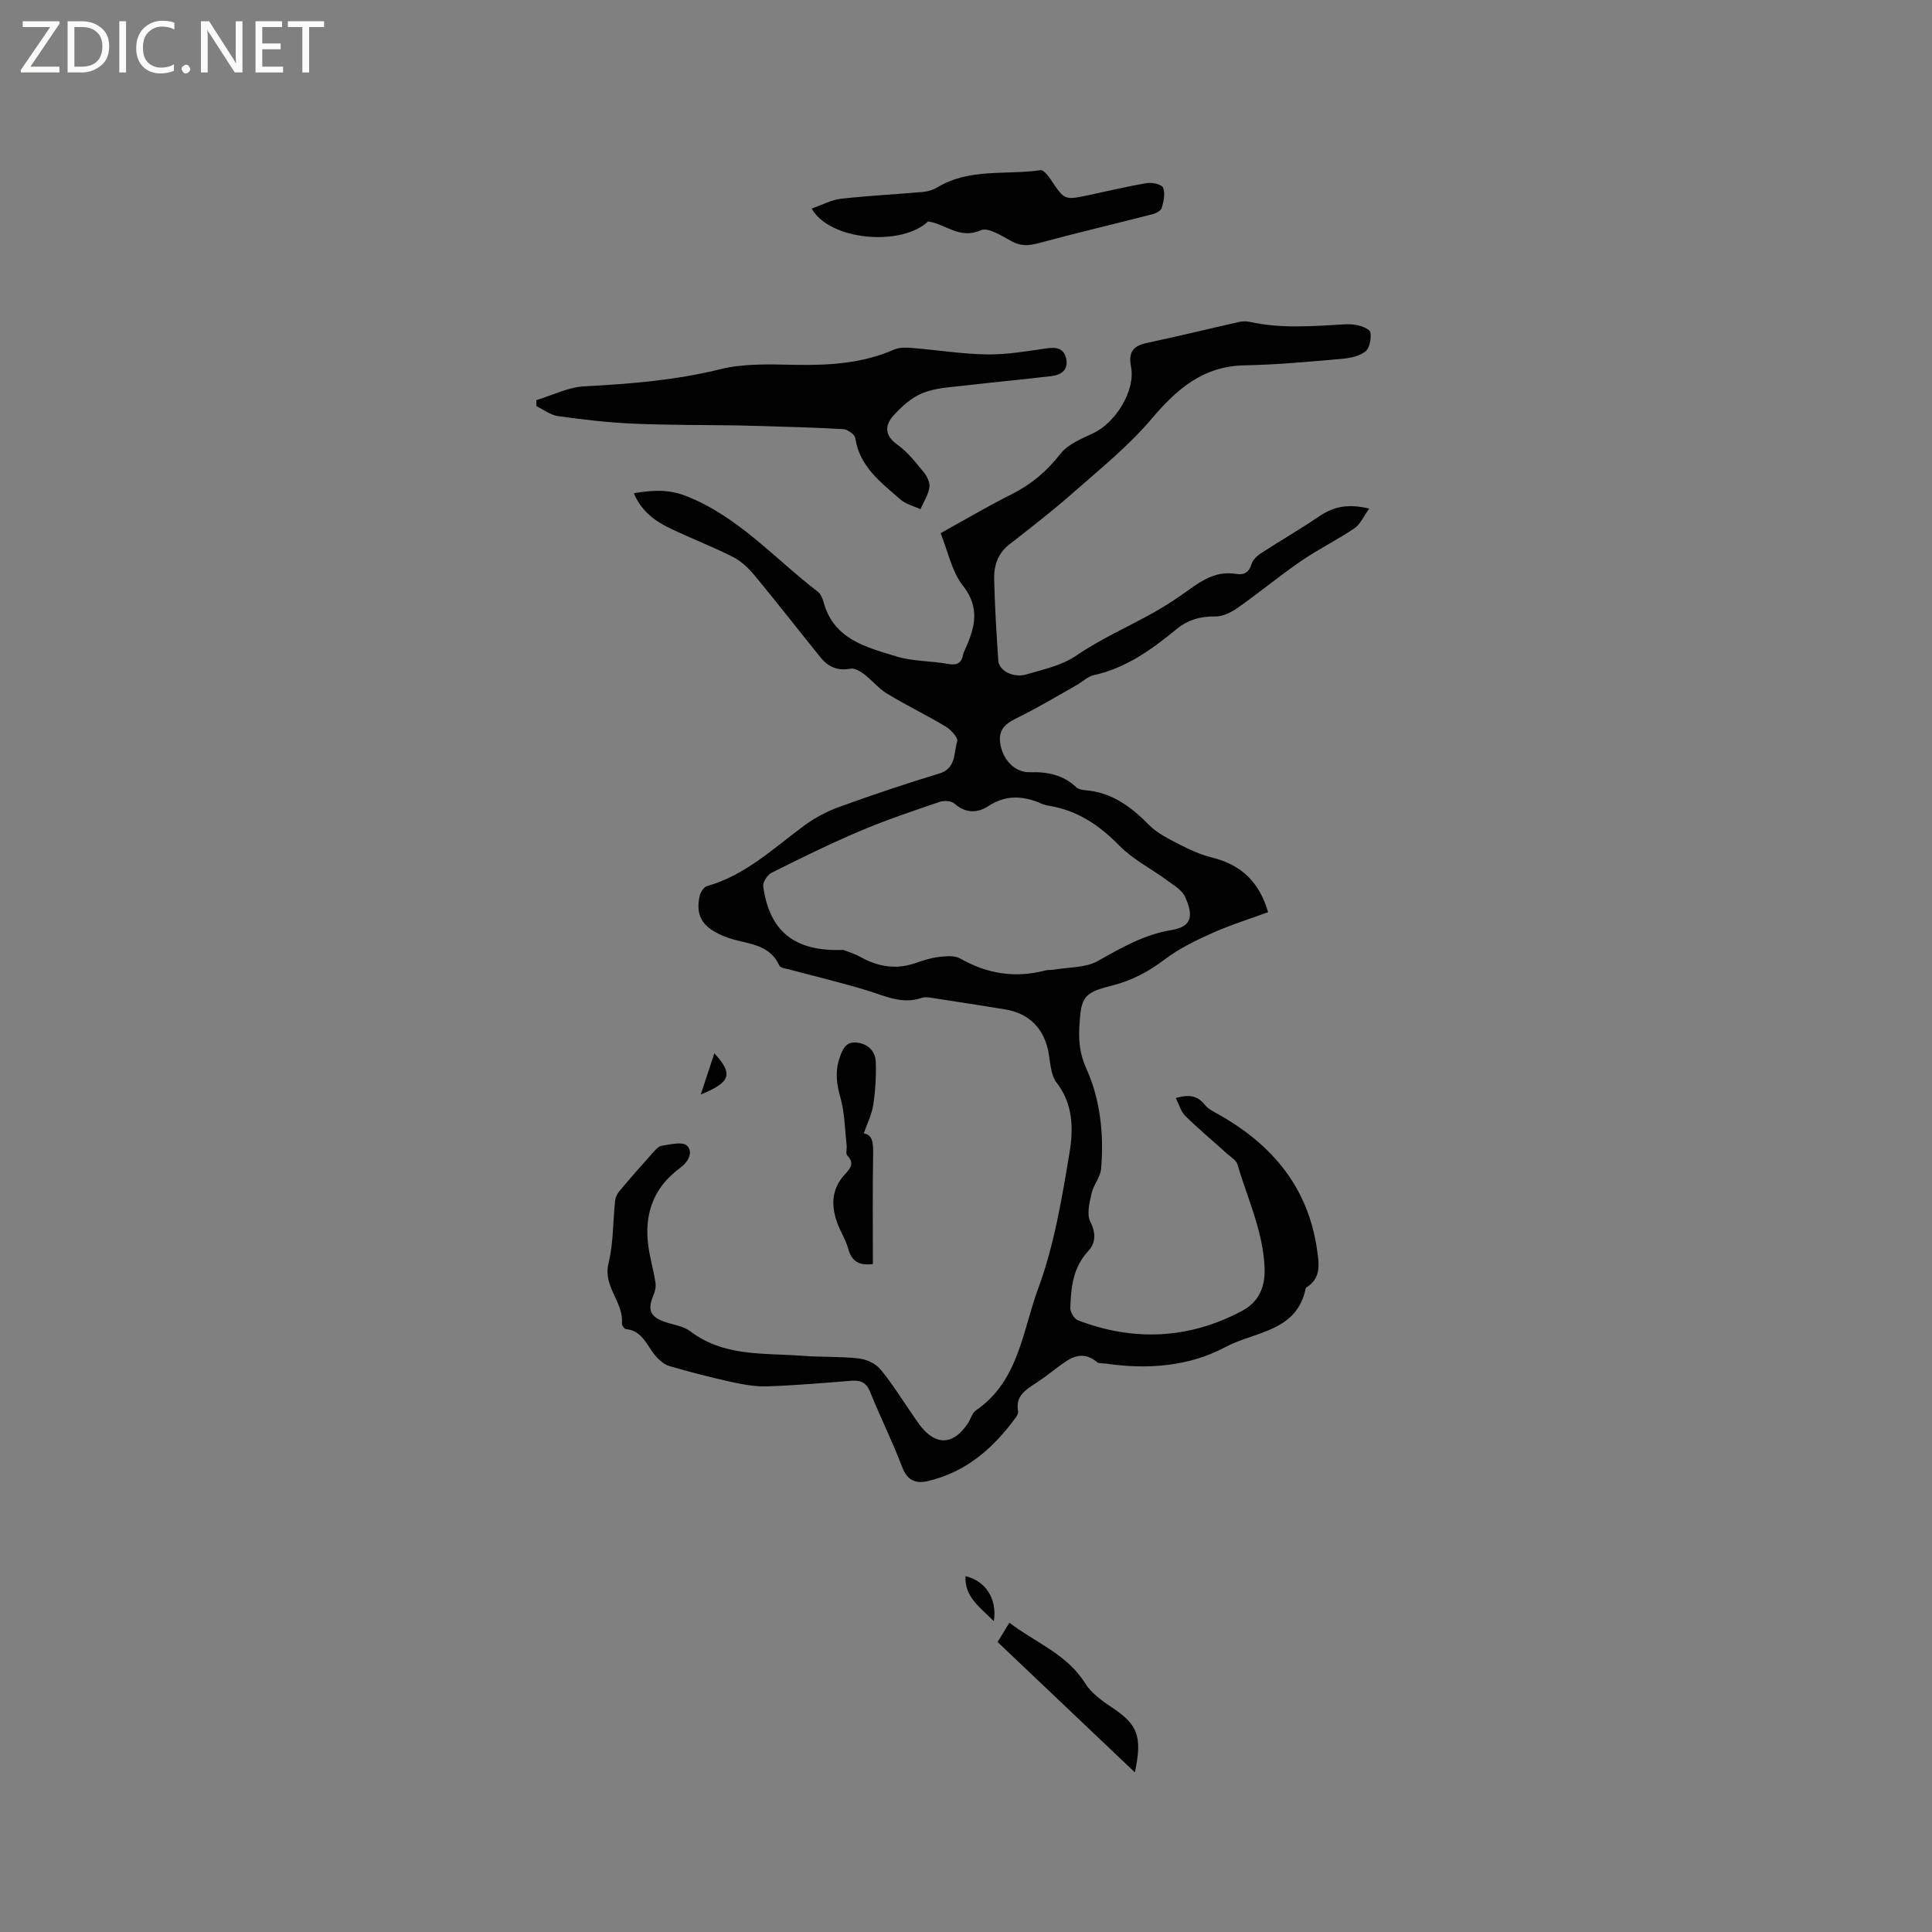 <svg enable-background="new 0 0 400 400" viewBox="0 0 400 400" xmlns="http://www.w3.org/2000/svg"><rect x="0" y="0" width="400" height="400" fill="#808080" stroke="none"/><g fill="#fcfbfa"><path d="m12.4 4.8-6.1 9h6v1.2h-8v-.5l6.1-8.9h-5.7v-1.2h7.6v.4z"/><path d="m14 15v-10.6h3c1.6 0 2.9.5 4 1.4s1.6 2.2 1.6 3.8-.5 3-1.6 3.9-2.4 1.5-4 1.5zm1.4-9.4v8.2h1.6c1.3 0 2.4-.4 3.1-1.1s1.1-1.8 1.1-3.1-.4-2.3-1.2-3-1.8-1-3.1-1z"/><path d="m26.1 4.4v10.6h-1.4v-10.6z"/><path d="m36.1 14.6c-.8.4-1.8.6-2.9.6-1.5 0-2.7-.5-3.6-1.4s-1.4-2.2-1.4-3.8c0-1.7.5-3.1 1.5-4.1s2.3-1.6 3.9-1.6c1 0 1.8.1 2.5.4v1.4c-.8-.4-1.6-.6-2.5-.6-1.2 0-2.1.4-2.9 1.2s-1.1 1.8-1.1 3.2c0 1.3.3 2.3 1 3s1.6 1.1 2.7 1.1c1 0 2-.2 2.7-.7v1.3z"/><path d="m37.6 14.3c0-.2.1-.5.3-.6s.4-.3.6-.3c.3 0 .5.1.6.3s.3.4.3.6-.1.4-.3.6-.4.3-.6.3c-.3 0-.5-.1-.6-.3s-.3-.4-.3-.6z"/><path d="m50.2 15h-1.6l-5.3-8.2c-.2-.2-.3-.5-.4-.7 0 .2.1.7.1 1.5v7.4h-1.4v-10.6h1.7l5.2 8.1c.2.4.4.6.4.7 0-.3-.1-.8-.1-1.5v-7.3h1.4z"/><path d="m58.6 15h-5.7v-10.6h5.5v1.2h-4.1v3.4h3.8v1.2h-3.8v3.6h4.3z"/><path d="m67.1 5.6h-3.1v9.4h-1.4v-9.4h-3v-1.2h7.5z"/></g><path d="m131.23 102.11c3.78-.61 7.06-.87 10.7.54 10.92 4.24 18.43 13 27.38 19.85.61.47.99 1.39 1.21 2.18 2.09 7.7 8.83 9.32 15.09 11.23 3.4 1.04 7.14.9 10.67 1.55 1.91.35 2.81-.19 3.14-2 .06-.31.21-.6.34-.89 2.05-4.51 3.27-8.68-.43-13.36-2.26-2.86-3.01-6.92-4.59-10.82 4.73-2.61 9.63-5.51 14.71-8.06 4.06-2.04 7.29-4.76 10.11-8.38 1.55-1.99 4.37-3.13 6.8-4.27 4.61-2.17 8.76-8.8 7.81-13.73-.61-3.19.52-4.37 3.42-4.98 6.31-1.34 12.59-2.88 18.89-4.3.71-.16 1.51-.19 2.21-.04 6.62 1.48 13.26.88 19.93.51 1.65-.09 3.71.29 4.88 1.28.61.52.21 3.42-.66 4.21-1.2 1.08-3.26 1.5-5 1.66-6.72.59-13.45 1.22-20.19 1.35-8.6.17-14.02 4.93-19.26 11.11-4.74 5.6-10.58 10.3-16.11 15.18-4.28 3.77-8.8 7.28-13.3 10.78-2.45 1.9-3.22 4.48-3.15 7.28.14 5.61.47 11.22.86 16.83.14 2.03 3.12 3.61 5.8 2.81 3.58-1.07 7.2-1.75 10.52-4.01 5.04-3.43 10.72-5.91 16.06-8.92 2.48-1.4 4.87-2.99 7.17-4.66 2.89-2.09 5.83-3.85 9.61-3.22 1.68.28 2.75-.27 3.29-2.08.26-.87 1.17-1.7 1.99-2.23 3.98-2.59 8.1-4.96 12.02-7.62 2.91-1.98 5.9-2.66 10.34-1.59-1.2 1.65-1.87 3.27-3.07 4.08-3.6 2.42-7.52 4.36-11.1 6.81-4.43 3.04-8.57 6.49-12.96 9.58-1.36.96-3.13 1.88-4.7 1.86-3.13-.05-5.69.67-8.15 2.69-5.08 4.17-10.39 8-17.04 9.46-1.27.28-2.34 1.38-3.54 2.05-3.86 2.18-7.66 4.46-11.62 6.44-2.4 1.2-4.66 2.19-4.25 5.46.42 3.35 2.92 6.25 6.17 6.15 3.69-.11 6.87.56 9.61 3.11.42.39 1.17.56 1.78.61 5.53.41 9.54 3.41 13.29 7.21 1.72 1.74 4.09 2.89 6.31 4.04 2.16 1.11 4.43 2.13 6.77 2.71 5.99 1.47 9.78 5.09 11.55 11.3-3.73 1.37-7.76 2.62-11.58 4.33-3.43 1.53-6.89 3.22-9.85 5.47-3.37 2.56-6.87 4.39-10.97 5.42-5.75 1.44-6.32 2.33-6.66 8.24-.18 3.04.04 5.82 1.4 8.84 2.96 6.54 3.69 13.68 3.09 20.83-.15 1.74-1.59 3.34-1.98 5.11-.42 1.91-1.03 4.3-.26 5.83 1.21 2.38 1.11 4.43-.4 6.06-3.19 3.42-3.6 7.56-3.73 11.81-.03.86.81 2.25 1.57 2.55 11.61 4.45 23.09 3.88 34.03-1.97 3.1-1.66 4.8-4.52 4.62-8.89-.32-7.66-3.55-14.33-5.61-21.4-.25-.87-1.37-1.52-2.14-2.21-2.9-2.62-5.91-5.13-8.69-7.87-.9-.89-1.26-2.33-1.95-3.68 2.59-.74 4.43-.6 5.99 1.38.68.87 1.82 1.43 2.83 2 11.15 6.25 18.63 15.15 20.45 28.16.4 2.86.84 5.74-2.16 7.64-.09.05-.19.14-.21.23-1.8 9.02-10.63 8.94-16.57 12.13-7.54 4.05-16.19 4.71-24.8 3.45-.63-.09-1.43.02-1.85-.32-3.16-2.6-5.64-.81-8.16 1.11-1.52 1.16-3.04 2.31-4.64 3.35-2.09 1.36-4.1 2.69-3.53 5.7.07.36-.15.86-.38 1.18-4.65 6.43-10.35 11.45-18.3 13.3-2.57.6-4.28-.16-5.34-2.96-1.98-5.24-4.51-10.27-6.6-15.48-.79-1.95-1.93-2.48-3.86-2.33-5.81.46-11.62.96-17.44 1.16-2.47.08-5-.38-7.43-.91-4.32-.95-8.62-2.06-12.86-3.3-1.09-.32-2.12-1.25-2.88-2.14-1.8-2.11-2.67-5.18-6.11-5.51-.32-.03-.85-.79-.82-1.17.39-4.41-3.96-7.59-2.78-12.41 1.03-4.17.91-8.62 1.37-12.94.07-.68.39-1.44.83-1.97 2.25-2.68 4.55-5.31 6.89-7.91.56-.62 1.23-1.45 1.95-1.56 1.75-.26 4.25-.9 5.19-.03 1.4 1.3.27 3.38-1.31 4.55-6.14 4.51-7.82 10.59-6.42 17.79.4 2.05.94 4.07 1.24 6.14.12.81-.12 1.74-.44 2.52-1.26 2.99-.69 4.43 2.3 5.48 1.8.64 3.9.87 5.34 1.97 6.97 5.3 15.2 4.46 23.13 5.07 3.91.3 7.85.12 11.74.55 1.57.17 3.46 1.03 4.44 2.2 2.44 2.91 4.44 6.19 6.61 9.32.54.78 1.07 1.58 1.65 2.34 3.26 4.26 6.88 4.11 9.9-.42.59-.88.87-2.14 1.66-2.68 8.89-6.07 9.65-16.5 12.91-25.29 3.31-8.94 4.89-18.59 6.47-28.06.81-4.84.8-10.03-2.66-14.49-1.13-1.45-1.29-3.76-1.59-5.72-.79-5.26-3.94-8.64-9.09-9.47-4.81-.77-9.62-1.54-14.44-2.27-.94-.14-2-.39-2.83-.11-4.08 1.41-7.61-.41-11.34-1.55-5.23-1.6-10.57-2.86-15.86-4.28-.8-.22-2.03-.35-2.28-.88-2.13-4.69-6.92-4.39-10.73-5.78-4.9-1.79-6.74-4.2-5.75-8.62.17-.77.86-1.84 1.51-2.03 7.94-2.23 13.73-7.81 20.11-12.51 2.17-1.6 4.65-2.93 7.18-3.85 6.86-2.49 13.79-4.83 20.78-6.94 3.6-1.09 2.97-4.28 3.74-6.67.23-.72-1.28-2.4-2.35-3.05-3.99-2.39-8.2-4.42-12.18-6.83-1.75-1.06-3.09-2.77-4.74-4.02-.81-.61-1.99-1.32-2.85-1.15-2.64.52-4.59-.37-6.17-2.32-4.58-5.67-9.05-11.42-13.7-17.03-1.23-1.48-2.75-2.93-4.44-3.78-4.25-2.15-8.71-3.86-13-5.91-3.22-1.55-5.98-3.61-7.52-7.29zm43.36 94.56c.64.26 2.16.69 3.51 1.44 3.61 2.01 7.31 2.68 11.3 1.33 1.6-.54 3.24-1.1 4.9-1.3 1.49-.18 3.32-.37 4.5.31 5.61 3.2 11.42 4.1 17.65 2.47.61-.16 1.27-.07 1.9-.18 3.01-.52 6.41-.36 8.93-1.77 4.91-2.76 9.64-5.5 15.34-6.43 4.43-.73 4.36-3.28 2.72-6.89-.63-1.39-2.32-2.36-3.66-3.35-3.31-2.44-7.12-4.35-9.95-7.24-4.15-4.23-8.69-7.29-14.56-8.24-.52-.08-1.05-.22-1.53-.43-3.77-1.66-7.37-1.89-11.05.52-2.27 1.49-4.72 1.48-7.02-.56-.64-.57-2.17-.63-3.09-.31-5.51 1.88-11.04 3.73-16.39 6-6.22 2.64-12.3 5.63-18.35 8.66-.87.43-1.85 1.96-1.72 2.84 1.29 9.27 6.45 13.53 16.57 13.13z" fill="#010102"/><path d="m111.04 82.85c3.3-1 6.56-2.68 9.9-2.86 9.5-.5 18.88-1.25 28.2-3.55 4.84-1.2 10.11-1.01 15.18-.91 7.16.14 14.13-.23 20.8-3.16 1.08-.47 2.48-.43 3.7-.33 5.17.42 10.33 1.26 15.5 1.34 4.08.06 8.18-.65 12.24-1.24 2.06-.3 3.69-.13 4.18 2.12.5 2.31-1.02 3.36-3 3.6-5.98.72-11.98 1.25-17.97 1.96-2.93.35-6.01.46-8.68 1.53-2.31.92-4.42 2.8-6.12 4.7-1.8 2.01-1.87 4.11.85 6.04 2.12 1.5 3.79 3.68 5.46 5.72.68.83 1.31 2.17 1.14 3.15-.26 1.55-1.2 2.98-1.85 4.46-1.4-.65-3.04-1.03-4.15-2.01-4.02-3.53-8.45-6.78-9.35-12.71-.11-.75-1.59-1.79-2.48-1.85-5.69-.35-11.4-.46-17.11-.65-1.59-.05-3.17-.09-4.76-.12-7.28-.11-14.56-.05-21.83-.38-5.14-.23-10.27-.84-15.37-1.55-1.55-.22-2.98-1.35-4.46-2.06-.01-.41-.02-.83-.02-1.24z" fill="#010102"/><path d="m192.15 45.85c-5.51 5.21-20.37 3.99-24.1-2.67 2.08-.72 4.01-1.79 6.02-2.02 5.67-.65 11.39-.92 17.08-1.43 1.01-.09 2.09-.44 2.96-.96 6.64-4.01 14.21-2.49 21.33-3.54.61-.09 1.59 1.17 2.14 1.99 2.83 4.22 2.8 4.24 7.78 3.19 4.03-.85 8.04-1.83 12.1-2.5 1.09-.18 3.06.26 3.34.94.48 1.18.12 2.81-.25 4.16-.16.58-1.15 1.13-1.86 1.32-7.87 2.02-15.78 3.89-23.62 6-2.04.55-3.71.69-5.65-.39-2-1.11-4.87-2.94-6.37-2.27-4.37 1.96-7.31-1.33-10.9-1.82z" fill="#010102"/><path d="m178.83 234.66c1.84.26 1.98 2.02 1.94 4.21-.13 7.6-.05 15.21-.05 22.84-2.77.35-4.38-.5-5.1-3.16-.49-1.81-1.57-3.46-2.23-5.24-1.32-3.59-1.31-7.02 1.44-10.07 1.04-1.15 2.27-2.3.59-4-.37-.38-.05-1.41-.13-2.13-.38-3.3-.4-6.7-1.29-9.86-.78-2.76-1.13-5.26-.24-8 .59-1.82 1.24-3.56 3.44-3.41 2.36.17 4.04 1.67 4.12 4.06.1 2.94-.08 5.93-.52 8.83-.3 2.01-1.26 3.9-1.97 5.93z" fill="#010102"/><path d="m206.54 339.96c.92-1.5 1.57-2.57 2.44-3.99 5.43 4.14 11.91 6.48 15.7 12.56 1.27 2.03 3.48 3.61 5.54 4.98 5.3 3.54 6.35 5.91 4.74 13.44-9.69-9.2-18.97-18.03-28.42-26.99z" fill="#010102"/><path d="m205.76 335.64c-2.93-2.95-6.06-4.99-5.87-9.31 4.06.91 6.62 4.64 5.87 9.31z" fill="#010102"/><path d="m147.9 218.08c4 4.34 3.34 6-2.82 8.53 1.01-3.03 1.81-5.47 2.82-8.53z" fill="#010102"/></svg>
